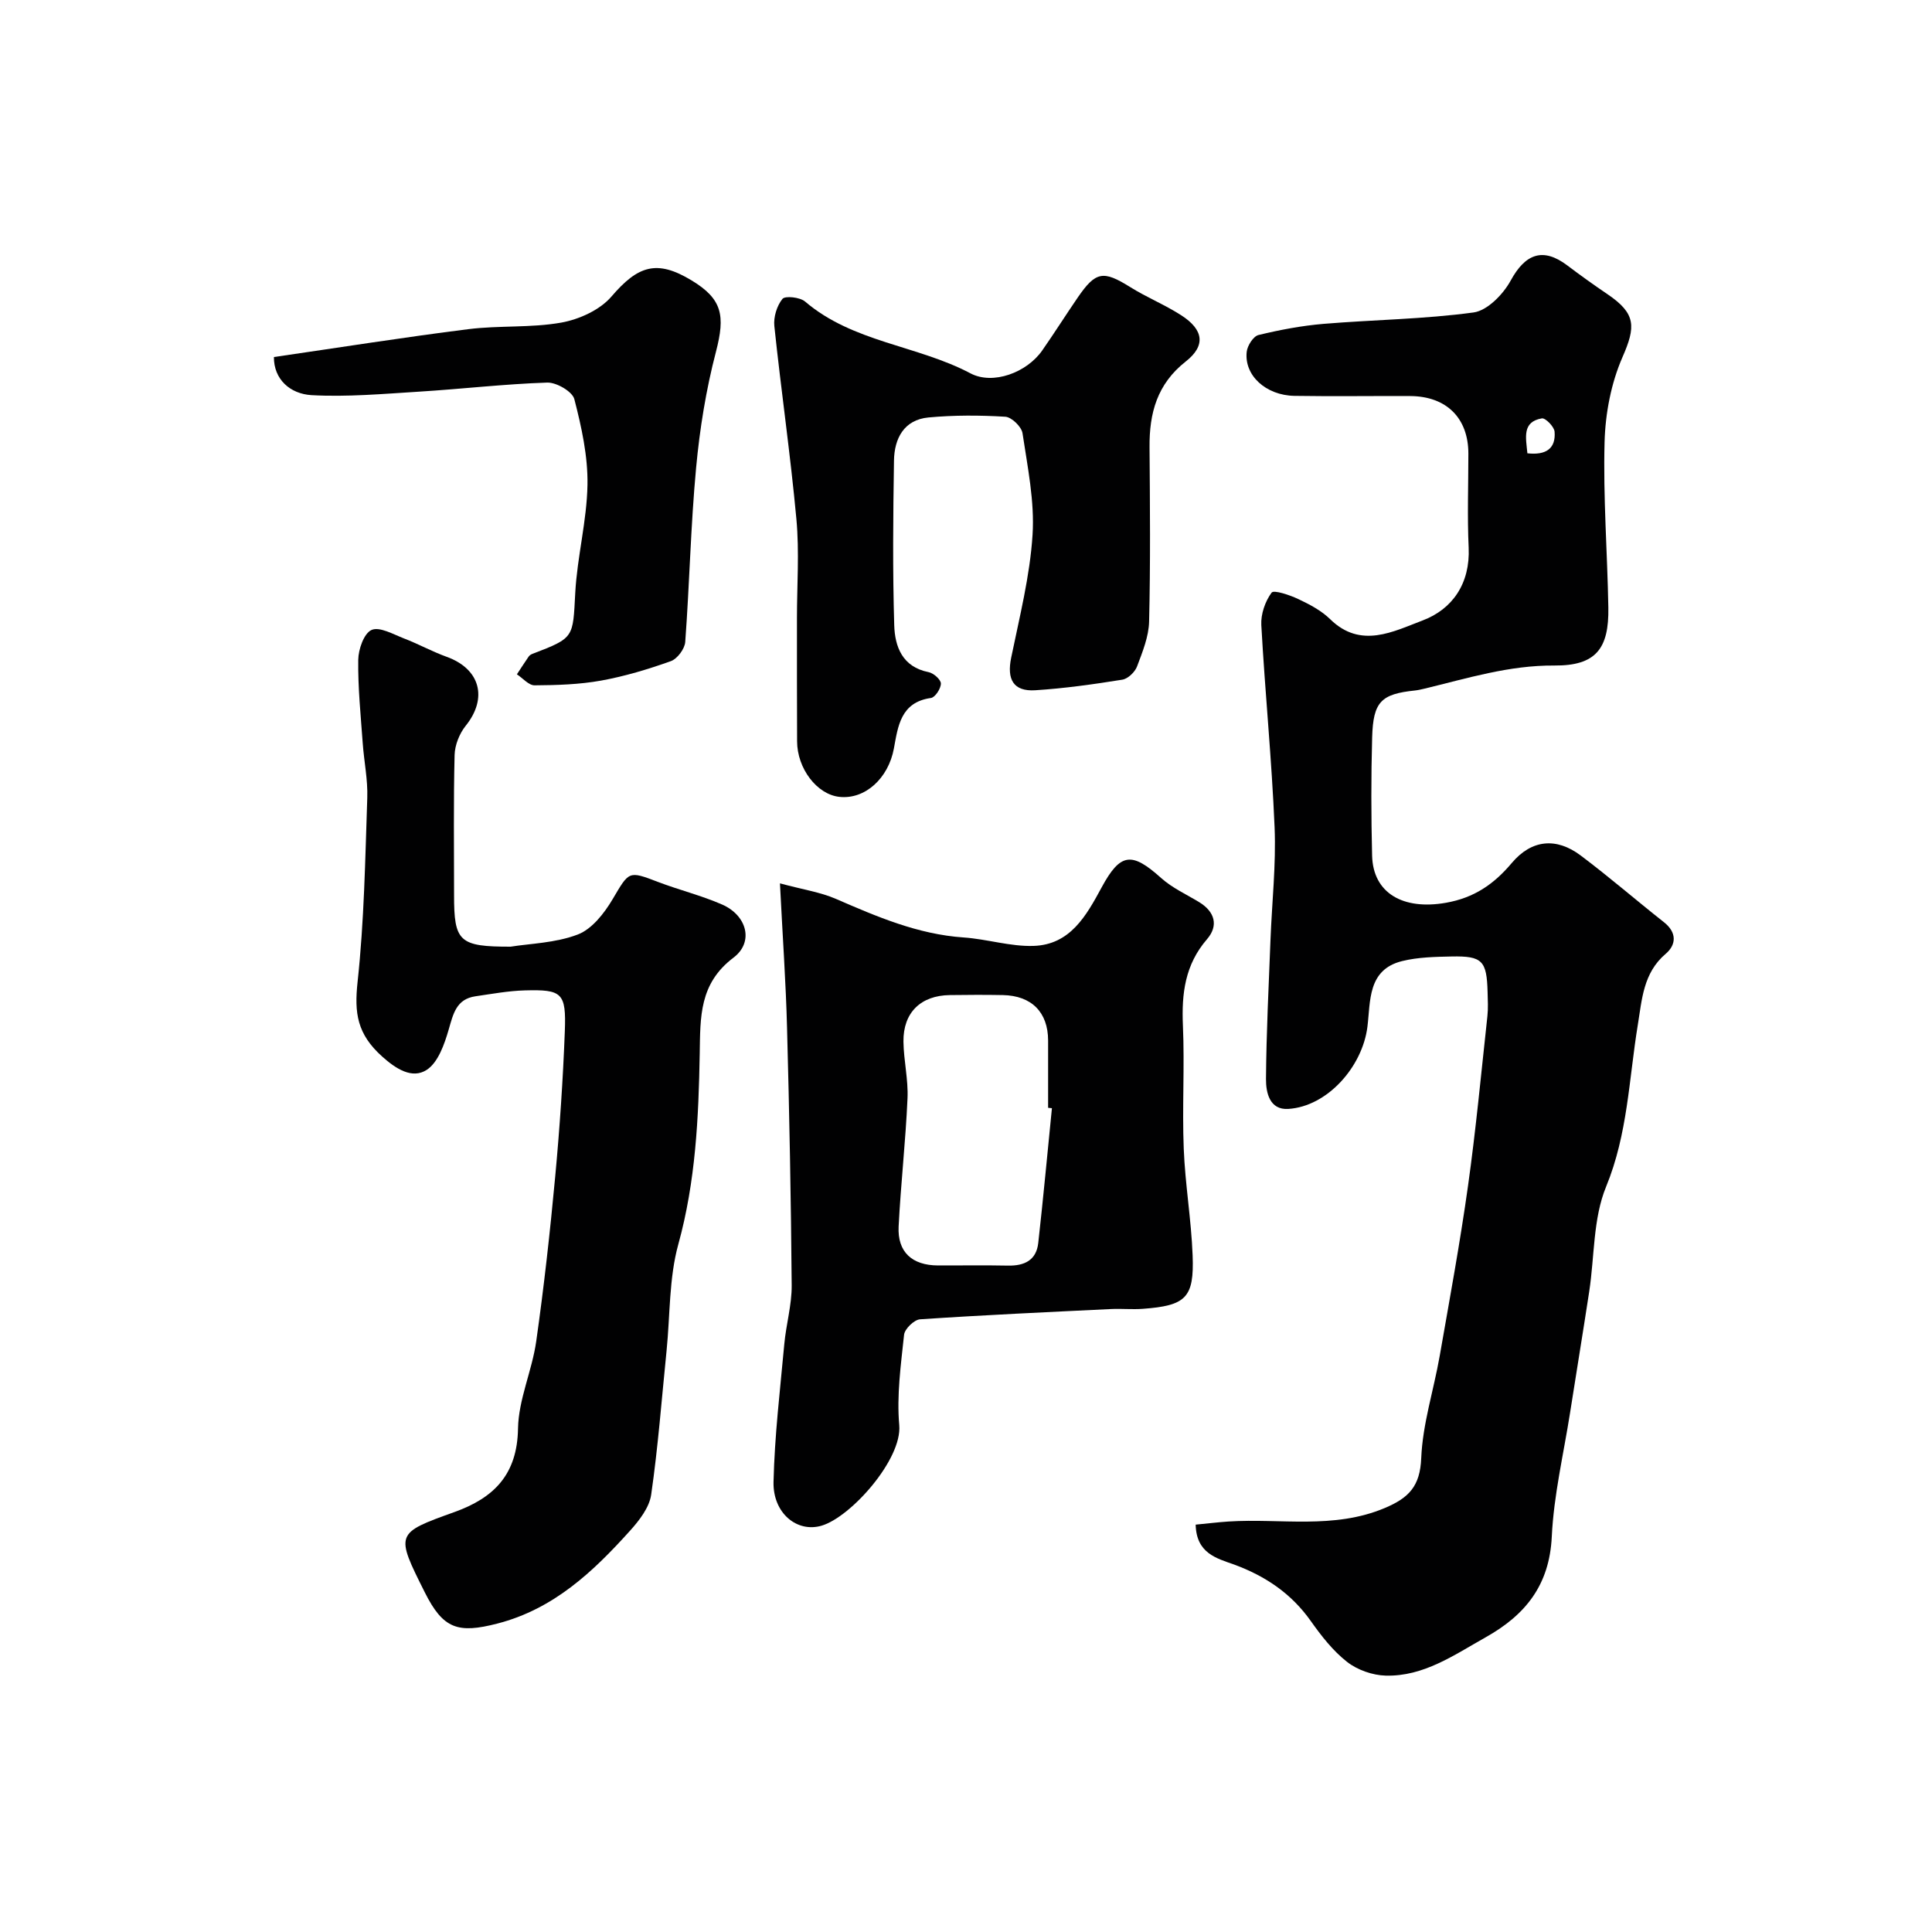 <svg enable-background="new 0 0 400 400" viewBox="0 0 400 400" xmlns="http://www.w3.org/2000/svg"><g fill="#010102"><path d="m247.55 315.66c2.33-.22 4.57-.5 6.82-.65 10.79-.69 21.75 1.67 32.33-2.79 4.98-2.1 7.31-4.49 7.55-10.33.29-7.08 2.58-14.07 3.82-21.13 2.05-11.71 4.21-23.42 5.86-35.19 1.64-11.68 2.74-23.45 4.02-35.18.18-1.65.08-3.33.04-5-.17-6.49-1.09-7.49-7.46-7.36-3.42.07-6.94.14-10.23.95-7.2 1.77-6.53 8.34-7.19 13.6-1.03 8.27-8.28 16.5-16.38 17.01-3.9.25-4.64-3.42-4.62-6.2.07-9.6.56-19.2.93-28.8.3-7.77 1.17-15.56.85-23.3-.58-13.98-1.98-27.92-2.75-41.89-.12-2.25.8-4.9 2.13-6.7.46-.62 3.78.5 5.55 1.34 2.34 1.1 4.76 2.38 6.58 4.16 6.34 6.22 13.14 2.51 19.11.27 6.2-2.33 9.9-7.67 9.56-15.09-.3-6.48-.06-12.99-.06-19.49-.01-7.33-4.53-11.84-12.01-11.89-8-.04-16 .09-23.99-.04-5.94-.1-10.45-4.25-9.89-9.14.15-1.28 1.37-3.2 2.44-3.46 4.43-1.07 8.95-1.93 13.49-2.31 10.34-.86 20.78-.96 31.04-2.36 2.86-.39 6.13-3.76 7.68-6.6 3.03-5.56 6.68-6.93 11.69-3.16 2.74 2.07 5.53 4.07 8.38 6 5.91 4.01 5.84 6.71 3.07 13.03-2.35 5.38-3.54 11.63-3.7 17.54-.31 11.42.58 22.86.78 34.29.15 8.53-2.6 12.06-11.17 12-9.4-.07-18.07 2.66-26.95 4.8-.64.15-1.28.3-1.93.37-6.98.73-8.64 2.3-8.85 9.69-.23 8.16-.21 16.33-.01 24.49.19 7.79 6.41 11.33 15.29 9.77 5.8-1.02 9.91-3.82 13.63-8.24 4.13-4.9 9.26-5.31 14.25-1.56 5.89 4.42 11.47 9.26 17.26 13.83 2.71 2.14 2.55 4.67.35 6.54-4.66 3.96-4.91 9.47-5.77 14.71-1.84 11.22-2.08 22.58-6.56 33.49-2.72 6.6-2.39 14.45-3.5 21.72-1.28 8.38-2.66 16.75-3.97 25.13-1.34 8.53-3.37 17.03-3.78 25.61-.48 10.05-5.45 16.22-13.7 20.85-6.54 3.67-12.82 8.13-20.68 7.93-2.72-.07-5.86-1.17-8-2.84-2.93-2.29-5.34-5.39-7.52-8.47-4.03-5.7-9.41-9.31-15.85-11.68-3.69-1.31-7.83-2.33-7.98-8.27zm68.68-221.81c3.81.43 5.91-.94 5.63-4.47-.08-1.04-1.9-2.89-2.64-2.76-4.12.73-3.3 3.95-2.99 7.23z"/><path d="m105.72 196c4.01-.65 9.27-.75 13.9-2.52 2.94-1.12 5.49-4.4 7.21-7.3 3.44-5.81 3.25-5.94 9.36-3.6 4.39 1.68 9.01 2.81 13.31 4.69 5.13 2.24 6.65 7.76 2.36 11-7.11 5.38-6.86 12.27-6.99 19.86-.23 13.26-.84 26.47-4.43 39.48-1.94 7.02-1.69 14.65-2.43 22-1.01 9.96-1.76 19.95-3.19 29.84-.38 2.66-2.46 5.34-4.38 7.47-7.65 8.5-15.81 16.21-27.46 19.22-8.17 2.11-11.23 1.12-15.03-6.46-6.1-12.18-6.12-12.23 6.12-16.62 8.18-2.93 13.02-7.75 13.18-17.28.1-6.04 2.91-11.99 3.77-18.08 1.61-11.33 2.87-22.71 3.93-34.1.93-10 1.61-20.04 1.99-30.08.3-7.97-.55-8.68-8.26-8.47-3.42.09-6.84.73-10.24 1.22-3.97.58-4.6 3.63-5.55 6.91-.88 3.03-2.19 6.8-4.55 8.33-3.03 1.95-6.39-.23-9.21-2.76-5.2-4.66-5.79-9.01-5.1-15.42 1.37-12.64 1.58-25.42 2.01-38.15.13-3.75-.67-7.52-.94-11.29-.41-5.76-1.01-11.53-.93-17.28.03-2.18 1.18-5.48 2.75-6.18 1.65-.74 4.48.88 6.69 1.74 3 1.15 5.84 2.72 8.85 3.81 6.96 2.5 8.57 8.56 3.96 14.28-1.3 1.62-2.25 4-2.3 6.06-.24 9.66-.11 19.32-.11 28.98-.01 9.66 1.04 10.71 11.71 10.7z"/><path d="m161.48 182.89c4.81 1.3 8.37 1.82 11.55 3.2 8.53 3.7 16.99 7.35 26.46 8 4.86.33 9.7 1.91 14.51 1.75 7.57-.25 10.9-6.23 14.09-12.13 3.9-7.2 6.25-7.37 12.34-1.9 2.27 2.03 5.18 3.35 7.83 4.96 3.29 2 4.05 4.89 1.64 7.68-4.56 5.28-5.28 11.25-4.99 17.88.37 8.48-.17 17 .17 25.48.29 7.38 1.56 14.72 1.84 22.1.34 8.8-1.39 10.41-10.34 11.07-2.15.16-4.33-.06-6.5.04-13.2.64-26.4 1.24-39.59 2.13-1.22.08-3.18 1.98-3.31 3.19-.66 6.22-1.55 12.56-1 18.73.62 7.07-10 19-16.06 20.8-5.09 1.52-10.12-2.58-9.97-9.06.22-9.52 1.36-19.02 2.23-28.52.37-4.07 1.56-8.11 1.53-12.16-.14-17.76-.48-35.53-.96-53.29-.24-9.4-.91-18.79-1.47-29.95zm56.31 46.55c-.26-.03-.53-.05-.79-.08 0-4.65.01-9.31 0-13.96-.02-5.83-3.42-9.26-9.37-9.38-3.66-.07-7.31-.05-10.97 0-6.03.08-9.68 3.62-9.61 9.64.05 3.92 1.02 7.86.84 11.76-.39 8.85-1.39 17.68-1.84 26.53-.26 5.27 2.78 8.03 8.16 8.05 4.82.02 9.64-.07 14.46.03 3.4.07 5.89-1.08 6.29-4.69 1.04-9.3 1.9-18.6 2.83-27.9z"/><path d="m165 128c0-6.83.51-13.71-.11-20.48-1.23-13.36-3.17-26.66-4.57-40-.2-1.86.52-4.21 1.68-5.64.55-.68 3.63-.35 4.68.55 9.91 8.47 23.21 9.03 34.25 14.87 4.64 2.45 11.65-.15 14.85-4.74 2.51-3.6 4.86-7.32 7.34-10.94 3.74-5.46 5.3-5.66 10.83-2.21 3.42 2.14 7.22 3.68 10.62 5.87 4.62 2.98 5.12 6.27.93 9.56-5.94 4.67-7.56 10.69-7.5 17.74.09 12.03.2 24.06-.09 36.09-.07 3.14-1.37 6.31-2.5 9.32-.44 1.16-1.89 2.55-3.05 2.73-5.98.96-12 1.81-18.04 2.19-4.51.28-5.89-2.25-4.97-6.72 1.73-8.45 3.89-16.92 4.43-25.48.44-6.94-1.04-14.05-2.08-21.02-.2-1.34-2.26-3.33-3.56-3.41-5.29-.32-10.64-.34-15.91.15-5.07.48-7.07 4.35-7.14 8.93-.18 11.35-.29 22.72.05 34.06.13 4.43 1.65 8.66 7.12 9.74 1.02.2 2.54 1.54 2.54 2.36.01 1.03-1.19 2.87-2.06 2.99-6.27.88-6.82 5.84-7.67 10.46-1.14 6.17-5.97 10.6-11.3 10.01-4.64-.51-8.73-5.87-8.74-11.51-.04-8.48-.03-16.98-.03-25.47z"/><path d="m56.71 73.92c13.7-1.99 26.96-4.1 40.26-5.77 6.37-.8 12.95-.24 19.24-1.36 3.72-.67 8.01-2.62 10.39-5.4 5.49-6.41 9.4-7.69 16.58-3.34 6.38 3.86 7 7.28 5.05 14.78-2.05 7.84-3.36 15.96-4.11 24.04-1.12 11.98-1.36 24.04-2.25 36.05-.11 1.43-1.64 3.48-2.97 3.96-4.7 1.68-9.54 3.14-14.45 4.03-4.51.81-9.17.95-13.77.98-1.21.01-2.44-1.48-3.66-2.28.81-1.23 1.6-2.47 2.44-3.68.18-.26.5-.46.81-.57 8.68-3.32 8.33-3.33 8.83-12.61.4-7.49 2.41-14.93 2.53-22.4.1-5.91-1.23-11.94-2.72-17.71-.41-1.58-3.7-3.49-5.61-3.43-8.86.29-17.7 1.33-26.56 1.88-7.41.46-14.87 1.13-22.26.72-4.43-.27-7.8-3.28-7.77-7.89z"/></g></svg>